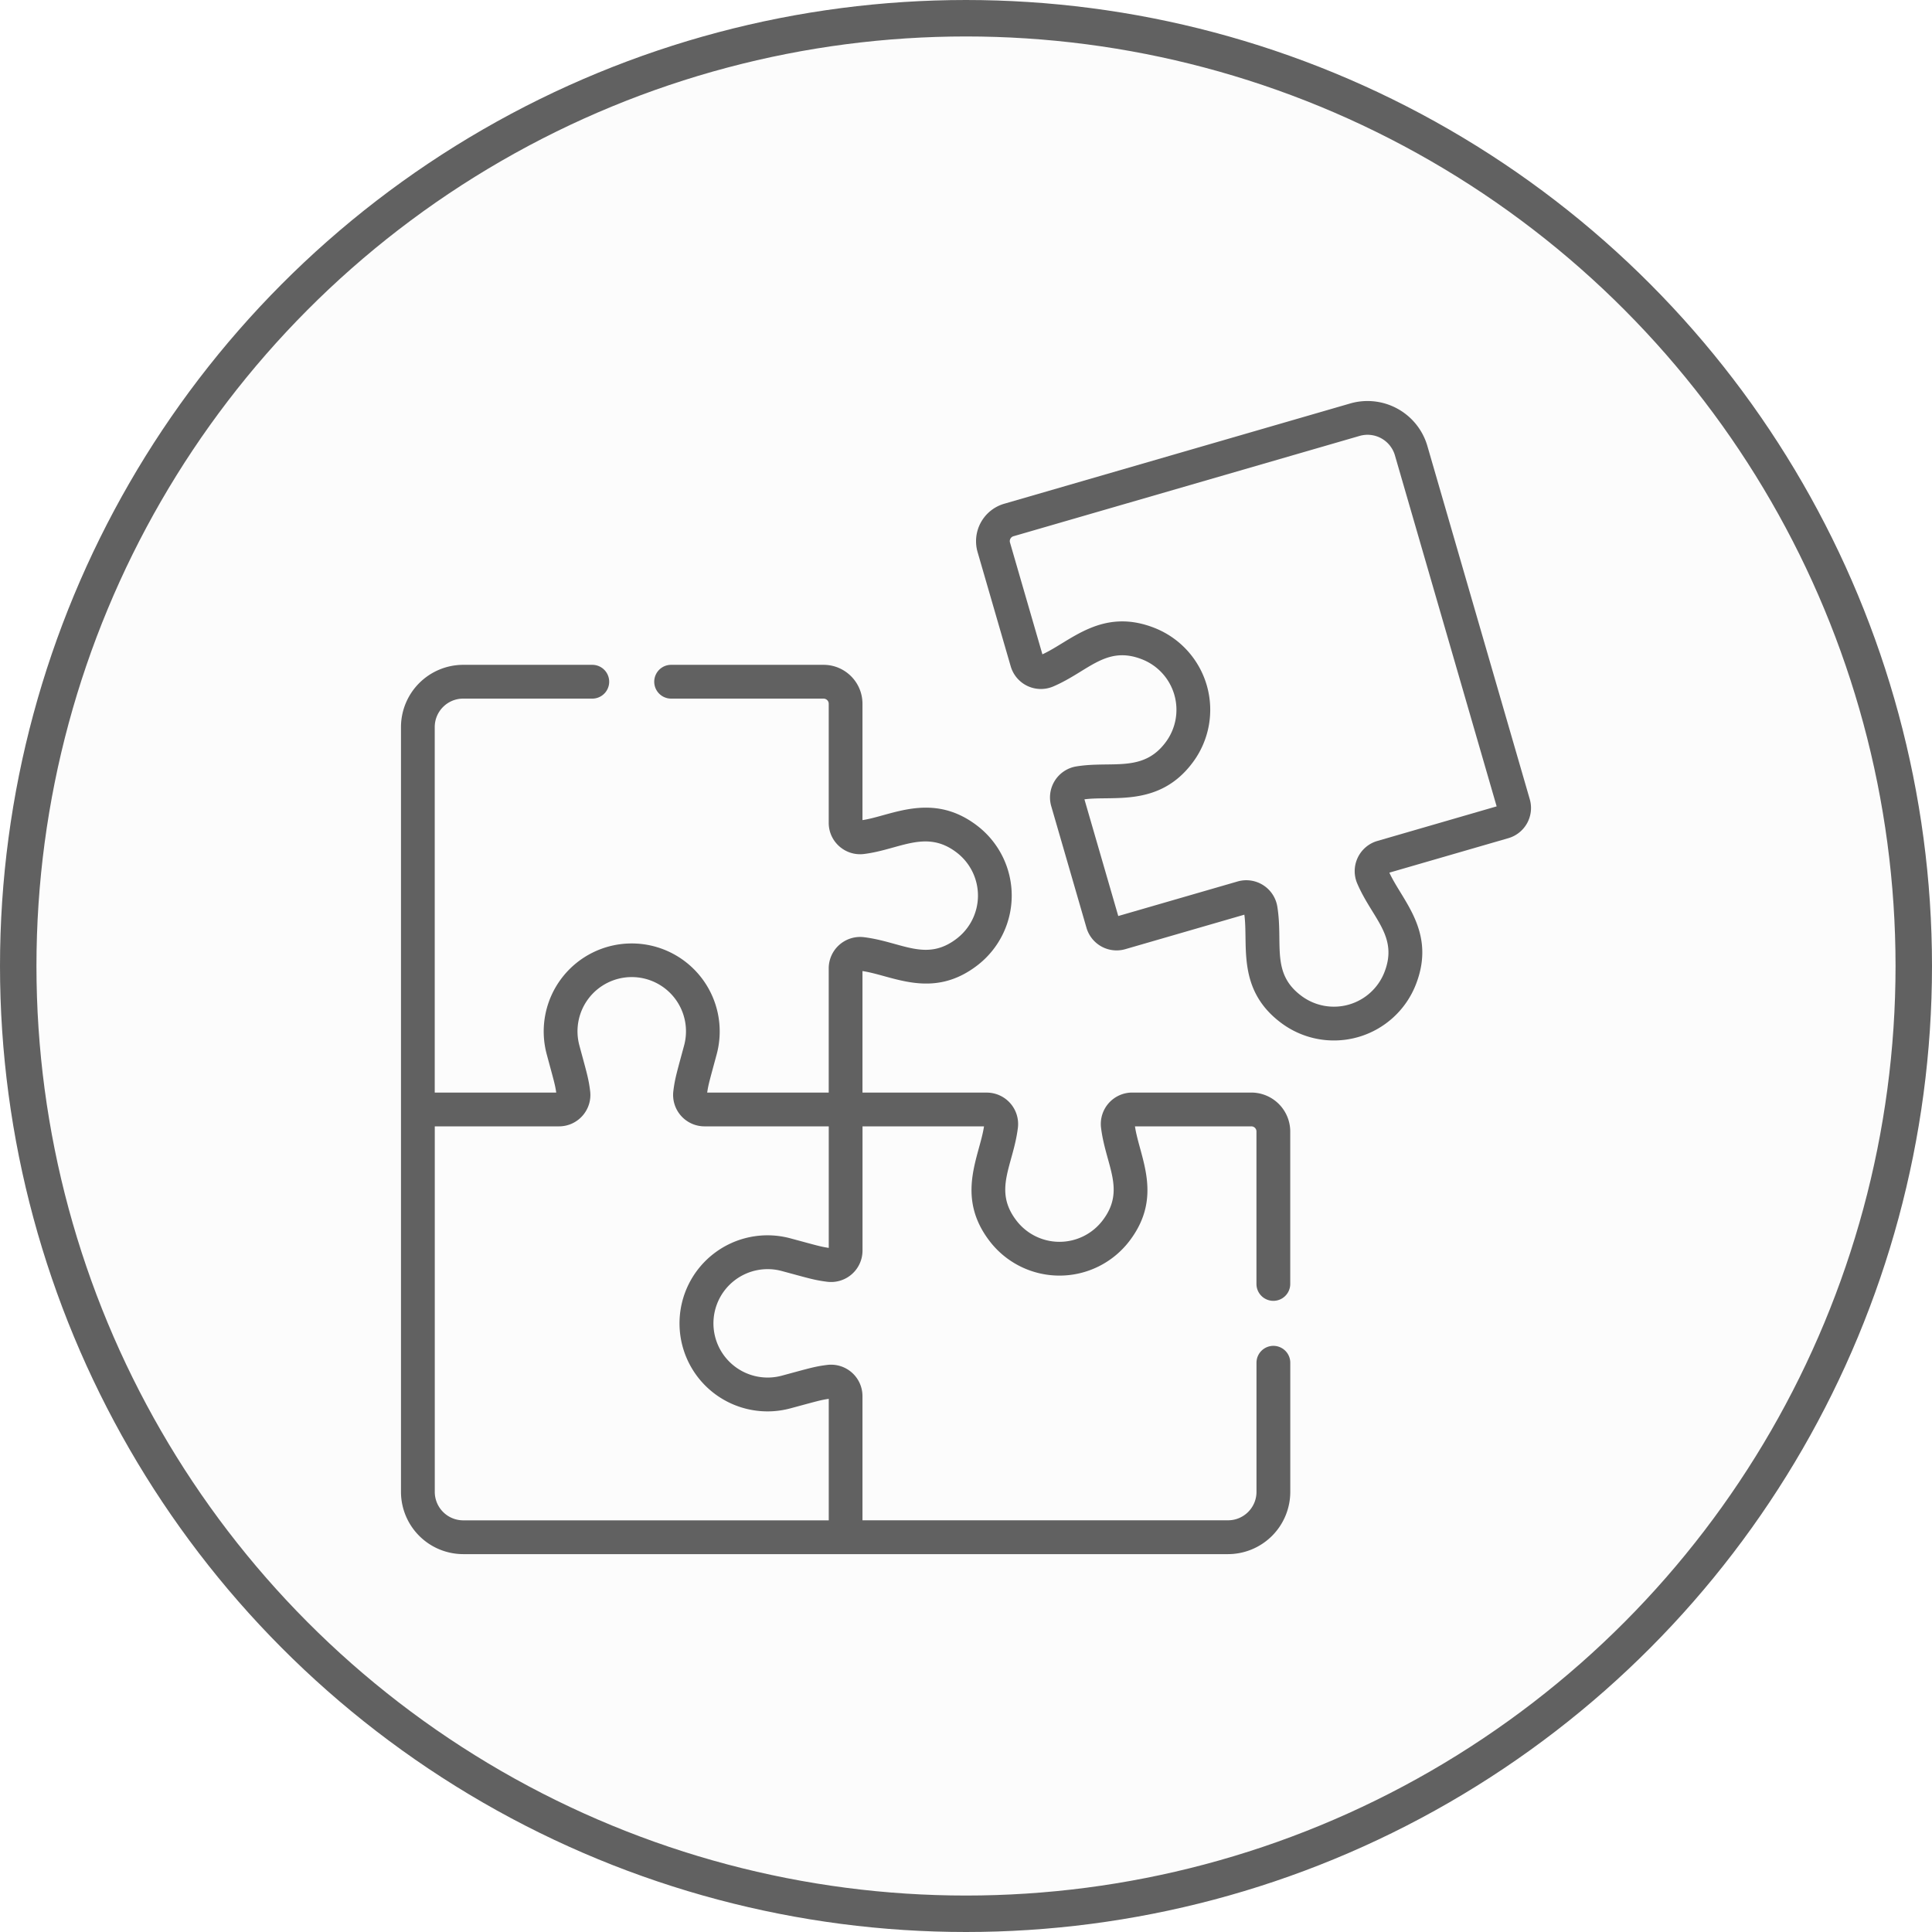<svg xmlns="http://www.w3.org/2000/svg" width="53" height="53" fill="none"><circle cx="26.5" cy="26.5" r="26" fill="#E0E0E0" fill-opacity=".1" stroke="#616161"/><path fill="#616161" d="M27.727 18.28a.862.862 0 0 0 1.17.55c.96-.412 1.44-1.13 2.429-.744a1.487 1.487 0 0 1 .657 2.268c-.628.852-1.472.513-2.451.67a.862.862 0 0 0-.694 1.09l.967 3.337a.86.86 0 0 0 1.066.587l3.265-.946c.113.831-.222 2.062 1.024 2.98a2.414 2.414 0 0 0 3.682-1.067c.562-1.44-.374-2.292-.728-3.066l3.265-.946a.862.862 0 0 0 .587-1.067l-2.81-9.694a1.71 1.71 0 0 0-2.115-1.164l-9.495 2.752a1.07 1.07 0 0 0-.729 1.322l.91 3.139Zm-.008-3.503a.138.138 0 0 1 .085-.067l9.495-2.752a.782.782 0 0 1 .967.532l2.791 9.631-3.273.949a.862.862 0 0 0-.55 1.17c.413.96 1.13 1.44.745 2.429a1.488 1.488 0 0 1-2.269.657c-.853-.628-.505-1.42-.669-2.451a.862.862 0 0 0-1.09-.694l-3.274.948-.928-3.201c.785-.107 2.06.226 2.98-1.024a2.414 2.414 0 0 0-1.067-3.682c-1.44-.562-2.296.376-3.066.728l-.889-3.066a.138.138 0 0 1 .012-.107Z"/><path fill="#616161" d="M12.708 42.634h20.98a1.71 1.71 0 0 0 1.708-1.708v-3.542a.463.463 0 1 0-.927 0v3.542c0 .43-.35.78-.78.78H23.66v-3.408a.862.862 0 0 0-.97-.854c-.345.043-.501.095-1.249.296a1.487 1.487 0 1 1 0-2.874c.742.2.903.253 1.25.296a.862.862 0 0 0 .97-.854v-3.409h3.333c-.124.83-.788 1.92.154 3.148a2.414 2.414 0 0 0 3.833 0c.94-1.227.279-2.306.154-3.148h3.192a.14.14 0 0 1 .141.141v4.182a.463.463 0 1 0 .927 0V31.04a1.07 1.07 0 0 0-1.068-1.068H31.06a.862.862 0 0 0-.855.97c.13 1.039.685 1.7.04 2.541a1.487 1.487 0 0 1-2.362 0c-.645-.842-.09-1.502.04-2.54a.862.862 0 0 0-.854-.97H23.66v-3.334c.83.123 1.92.788 3.148-.154a2.414 2.414 0 0 0 0-3.833c-1.231-.944-2.36-.271-3.148-.154v-3.192c0-.59-.479-1.068-1.068-1.068h-4.181a.463.463 0 1 0 0 .927h4.181c.078 0 .142.063.142.14v3.268c0 .52.457.919.97.854.98-.122 1.698-.685 2.54-.04a1.487 1.487 0 0 1 0 2.363c-.841.645-1.5.09-2.54-.04a.862.862 0 0 0-.97.854v3.408H19.4c.034-.228.06-.306.261-1.051a2.414 2.414 0 1 0-4.663 0c.2.744.227.821.261 1.051h-3.333V19.945c0-.43.35-.78.78-.78h3.542a.463.463 0 1 0 0-.927h-3.541A1.71 1.71 0 0 0 11 19.945v20.981a1.71 1.71 0 0 0 1.708 1.708Zm-.781-11.735h3.408c.52 0 .919-.457.854-.97-.043-.346-.094-.503-.295-1.249a1.488 1.488 0 1 1 2.873 0c-.2.742-.252.903-.295 1.249a.862.862 0 0 0 .854.97h3.409v3.334c-.23-.035-.304-.06-1.052-.262a2.414 2.414 0 0 0-3.042 2.332 2.414 2.414 0 0 0 3.042 2.332c.75-.202.823-.227 1.052-.261v3.333H12.708a.781.781 0 0 1-.781-.781V30.899Z"/></svg>